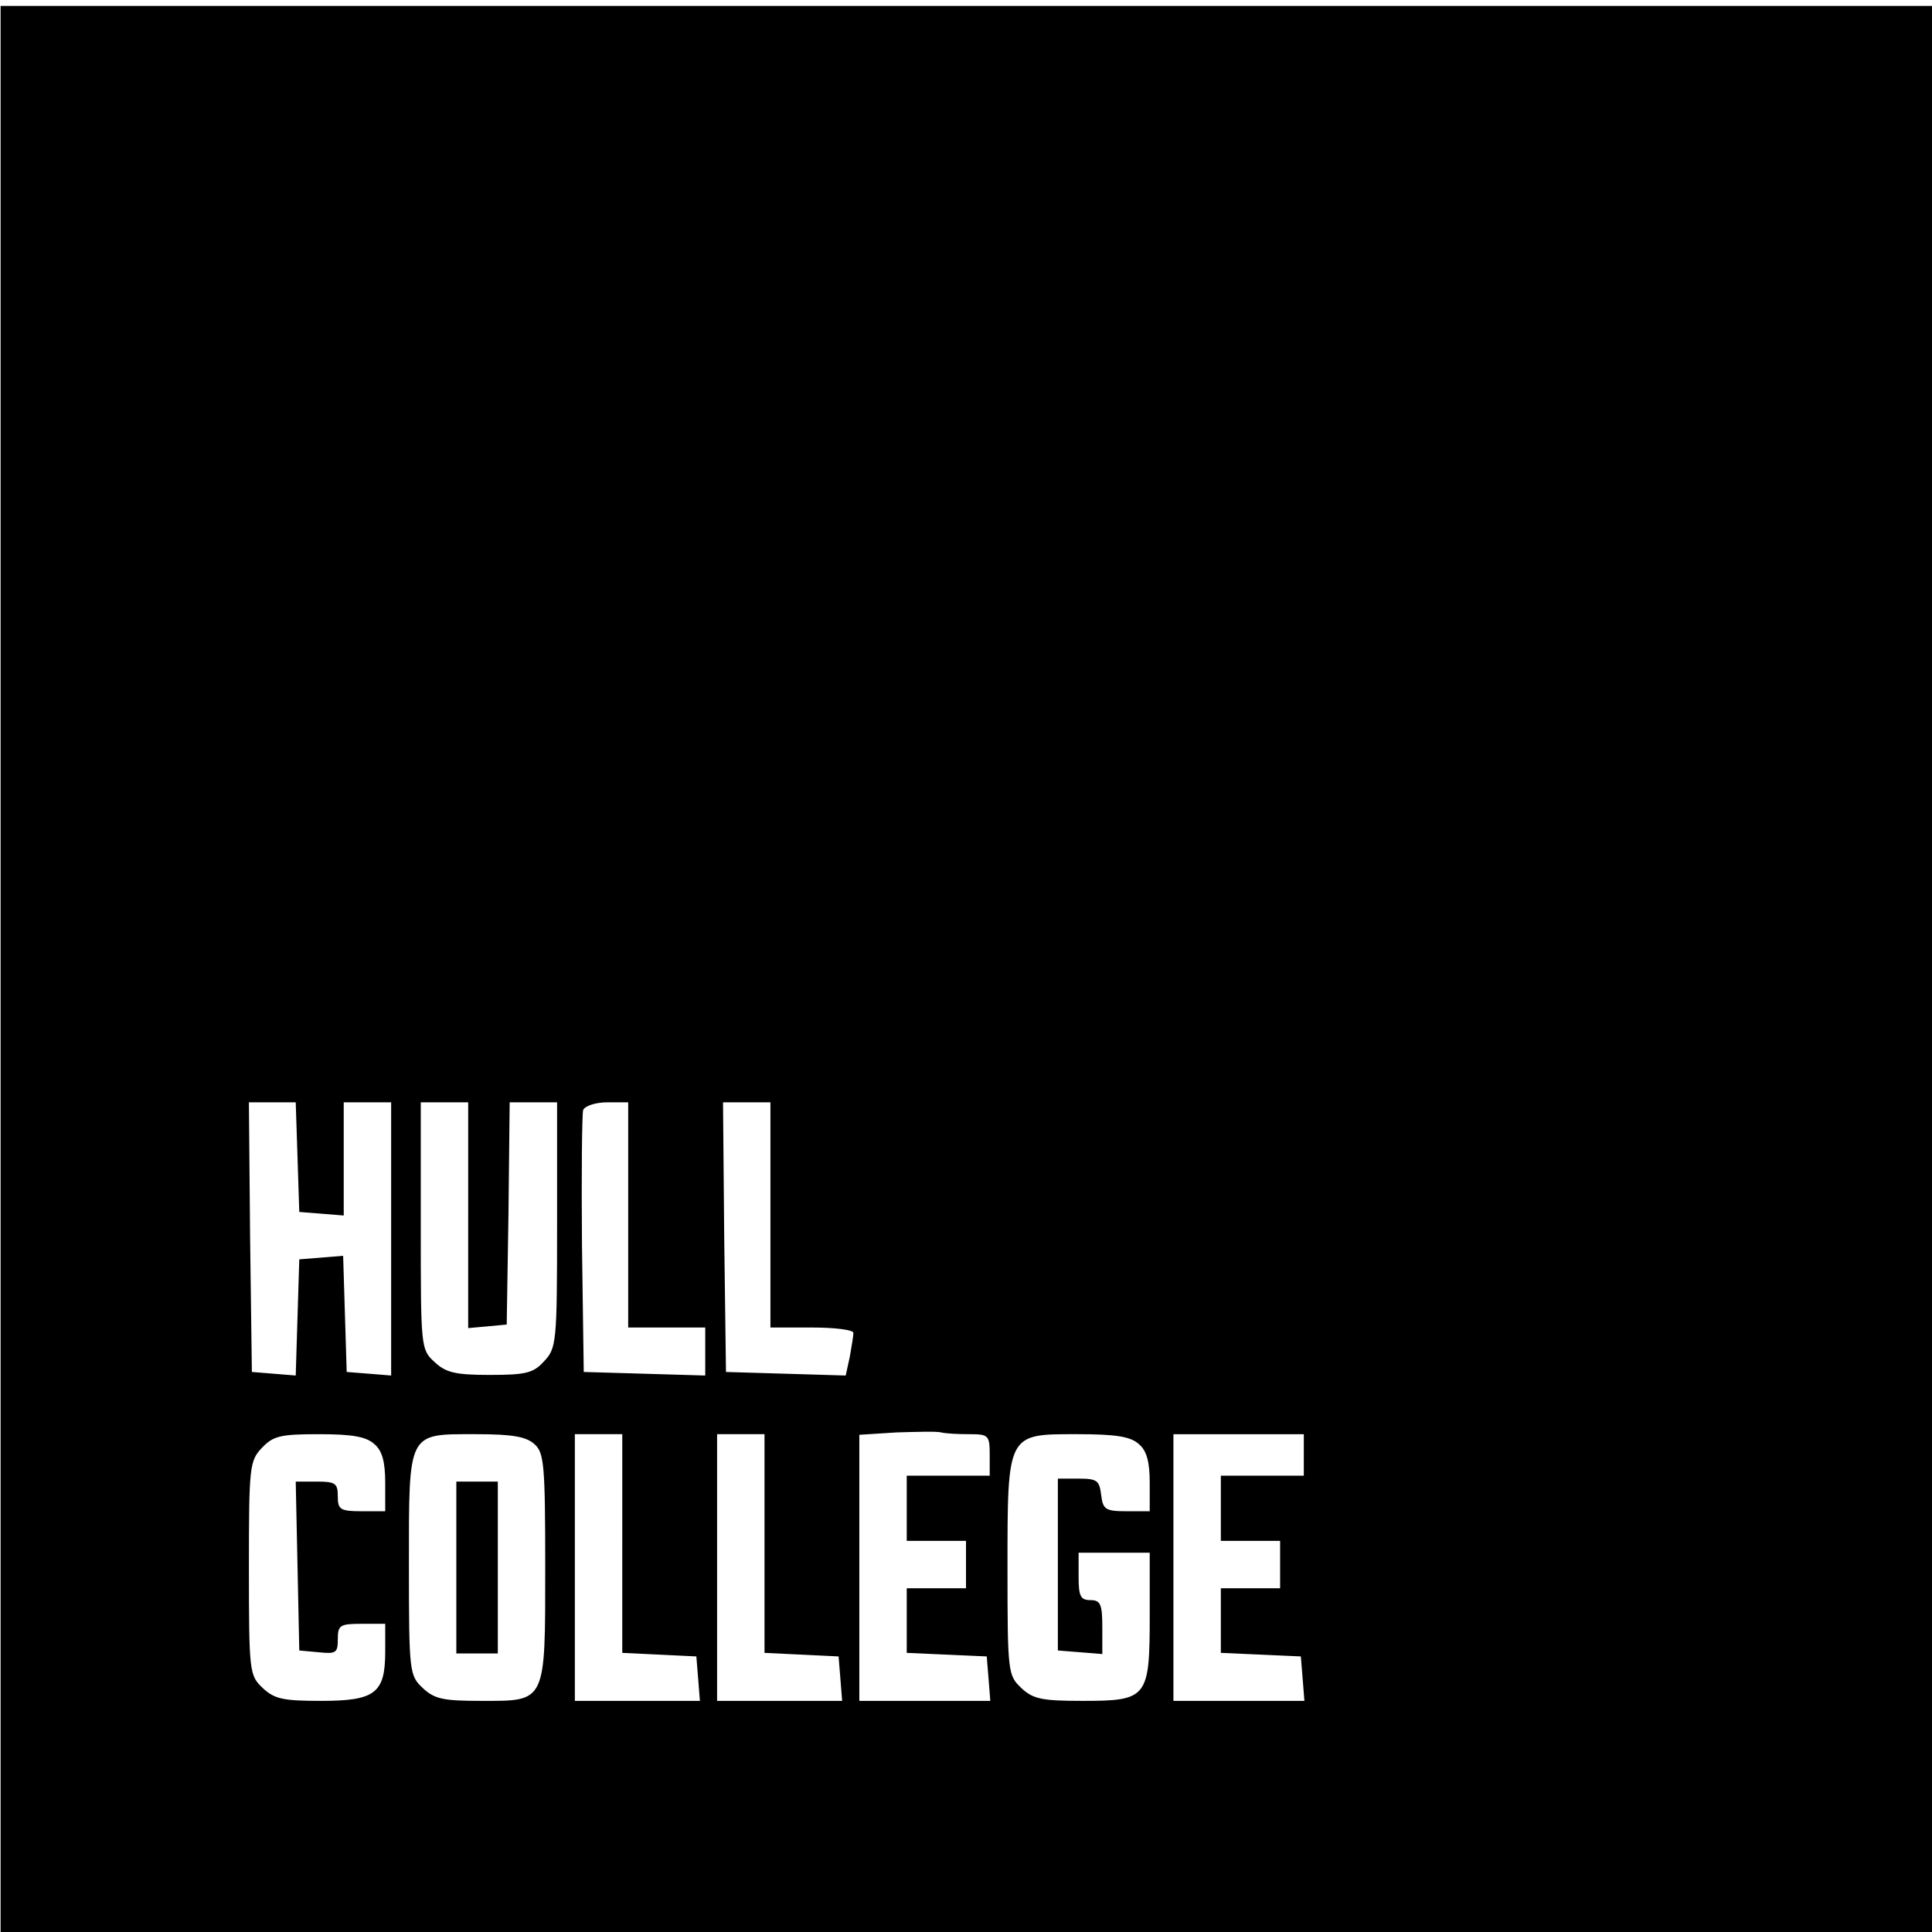 <?xml version="1.0" standalone="no"?>
<!DOCTYPE svg PUBLIC "-//W3C//DTD SVG 20010904//EN"
 "http://www.w3.org/TR/2001/REC-SVG-20010904/DTD/svg10.dtd">
<svg version="1.0" xmlns="http://www.w3.org/2000/svg"
 width="326pt" height="326pt" viewBox="0 0 326 326"
 preserveAspectRatio="xMidYMid meet">
<g transform="translate(0,326) scale(0.1,-0.1)"
fill="#000000" stroke="none">
<path d="M1 1625 l0 -1625 1629 0 1630 0 0 1625 0 1625 -1630 0 -1629 0 0
-1625z m501 -317 l3 -93 38 -3 37 -3 0 95 0 96 40 0 40 0 0 -231 0 -230 -37 3
-38 3 -3 98 -3 98 -37 -3 -37 -3 -3 -98 -3 -98 -37 3 -37 3 -3 228 -2 227 39
0 40 0 3 -92z m288 -99 l0 -190 33 3 32 3 3 188 2 187 40 0 40 0 0 -207 c0
-198 -1 -208 -22 -230 -18 -20 -31 -23 -92 -23 -58 0 -74 4 -93 22 -23 21 -23
25 -23 230 l0 208 40 0 40 0 0 -191z m270 1 l0 -190 65 0 65 0 0 -40 0 -41
-102 3 -103 3 -3 215 c-1 118 0 220 2 227 3 7 21 13 41 13 l35 0 0 -190z m240
0 l0 -190 70 0 c39 0 70 -4 70 -9 0 -5 -3 -23 -6 -40 l-7 -32 -101 3 -101 3
-3 228 -2 227 40 0 40 0 0 -190z m336 -370 c32 0 34 -2 34 -35 l0 -35 -70 0
-70 0 0 -55 0 -55 50 0 50 0 0 -40 0 -40 -50 0 -50 0 0 -55 0 -54 68 -3 67 -3
3 -37 3 -38 -110 0 -111 0 0 225 0 224 63 4 c34 1 68 2 75 0 8 -2 29 -3 48 -3z
m-1004 -17 c13 -11 18 -30 18 -65 l0 -48 -40 0 c-36 0 -40 3 -40 25 0 22 -4
25 -35 25 l-36 0 3 -142 3 -143 33 -3 c29 -3 32 -1 32 22 0 24 4 26 40 26 l40
0 0 -47 c0 -70 -17 -83 -108 -83 -64 0 -79 3 -99 22 -22 21 -23 26 -23 202 0
171 1 181 22 203 19 20 31 23 96 23 56 0 80 -4 94 -17z m270 0 c16 -14 18 -35
18 -206 0 -232 2 -227 -108 -227 -64 0 -79 3 -99 22 -22 21 -23 26 -23 206 0
228 -3 222 113 222 61 0 85 -4 99 -17z m148 -168 l0 -184 63 -3 62 -3 3 -37 3
-38 -105 0 -106 0 0 225 0 225 40 0 40 0 0 -185z m240 0 l0 -184 63 -3 62 -3
3 -37 3 -38 -105 0 -106 0 0 225 0 225 40 0 40 0 0 -185z m632 168 c13 -11 18
-30 18 -65 l0 -48 -39 0 c-36 0 -40 3 -43 28 -3 24 -7 27 -38 27 l-35 0 0
-145 0 -145 38 -3 37 -3 0 45 c0 39 -3 46 -20 46 -17 0 -20 7 -20 40 l0 40 60
0 60 0 0 -107 c0 -138 -4 -143 -113 -143 -69 0 -84 3 -104 22 -22 21 -23 26
-23 200 0 231 -1 228 118 228 65 0 90 -4 104 -17z m278 -18 l0 -35 -70 0 -70
0 0 -55 0 -55 50 0 50 0 0 -40 0 -40 -50 0 -50 0 0 -55 0 -54 68 -3 67 -3 3
-37 3 -38 -110 0 -111 0 0 225 0 225 110 0 110 0 0 -35z"/>
<path d="M770 615 l0 -145 35 0 35 0 0 145 0 145 -35 0 -35 0 0 -145z"/>
</g>
</svg>
